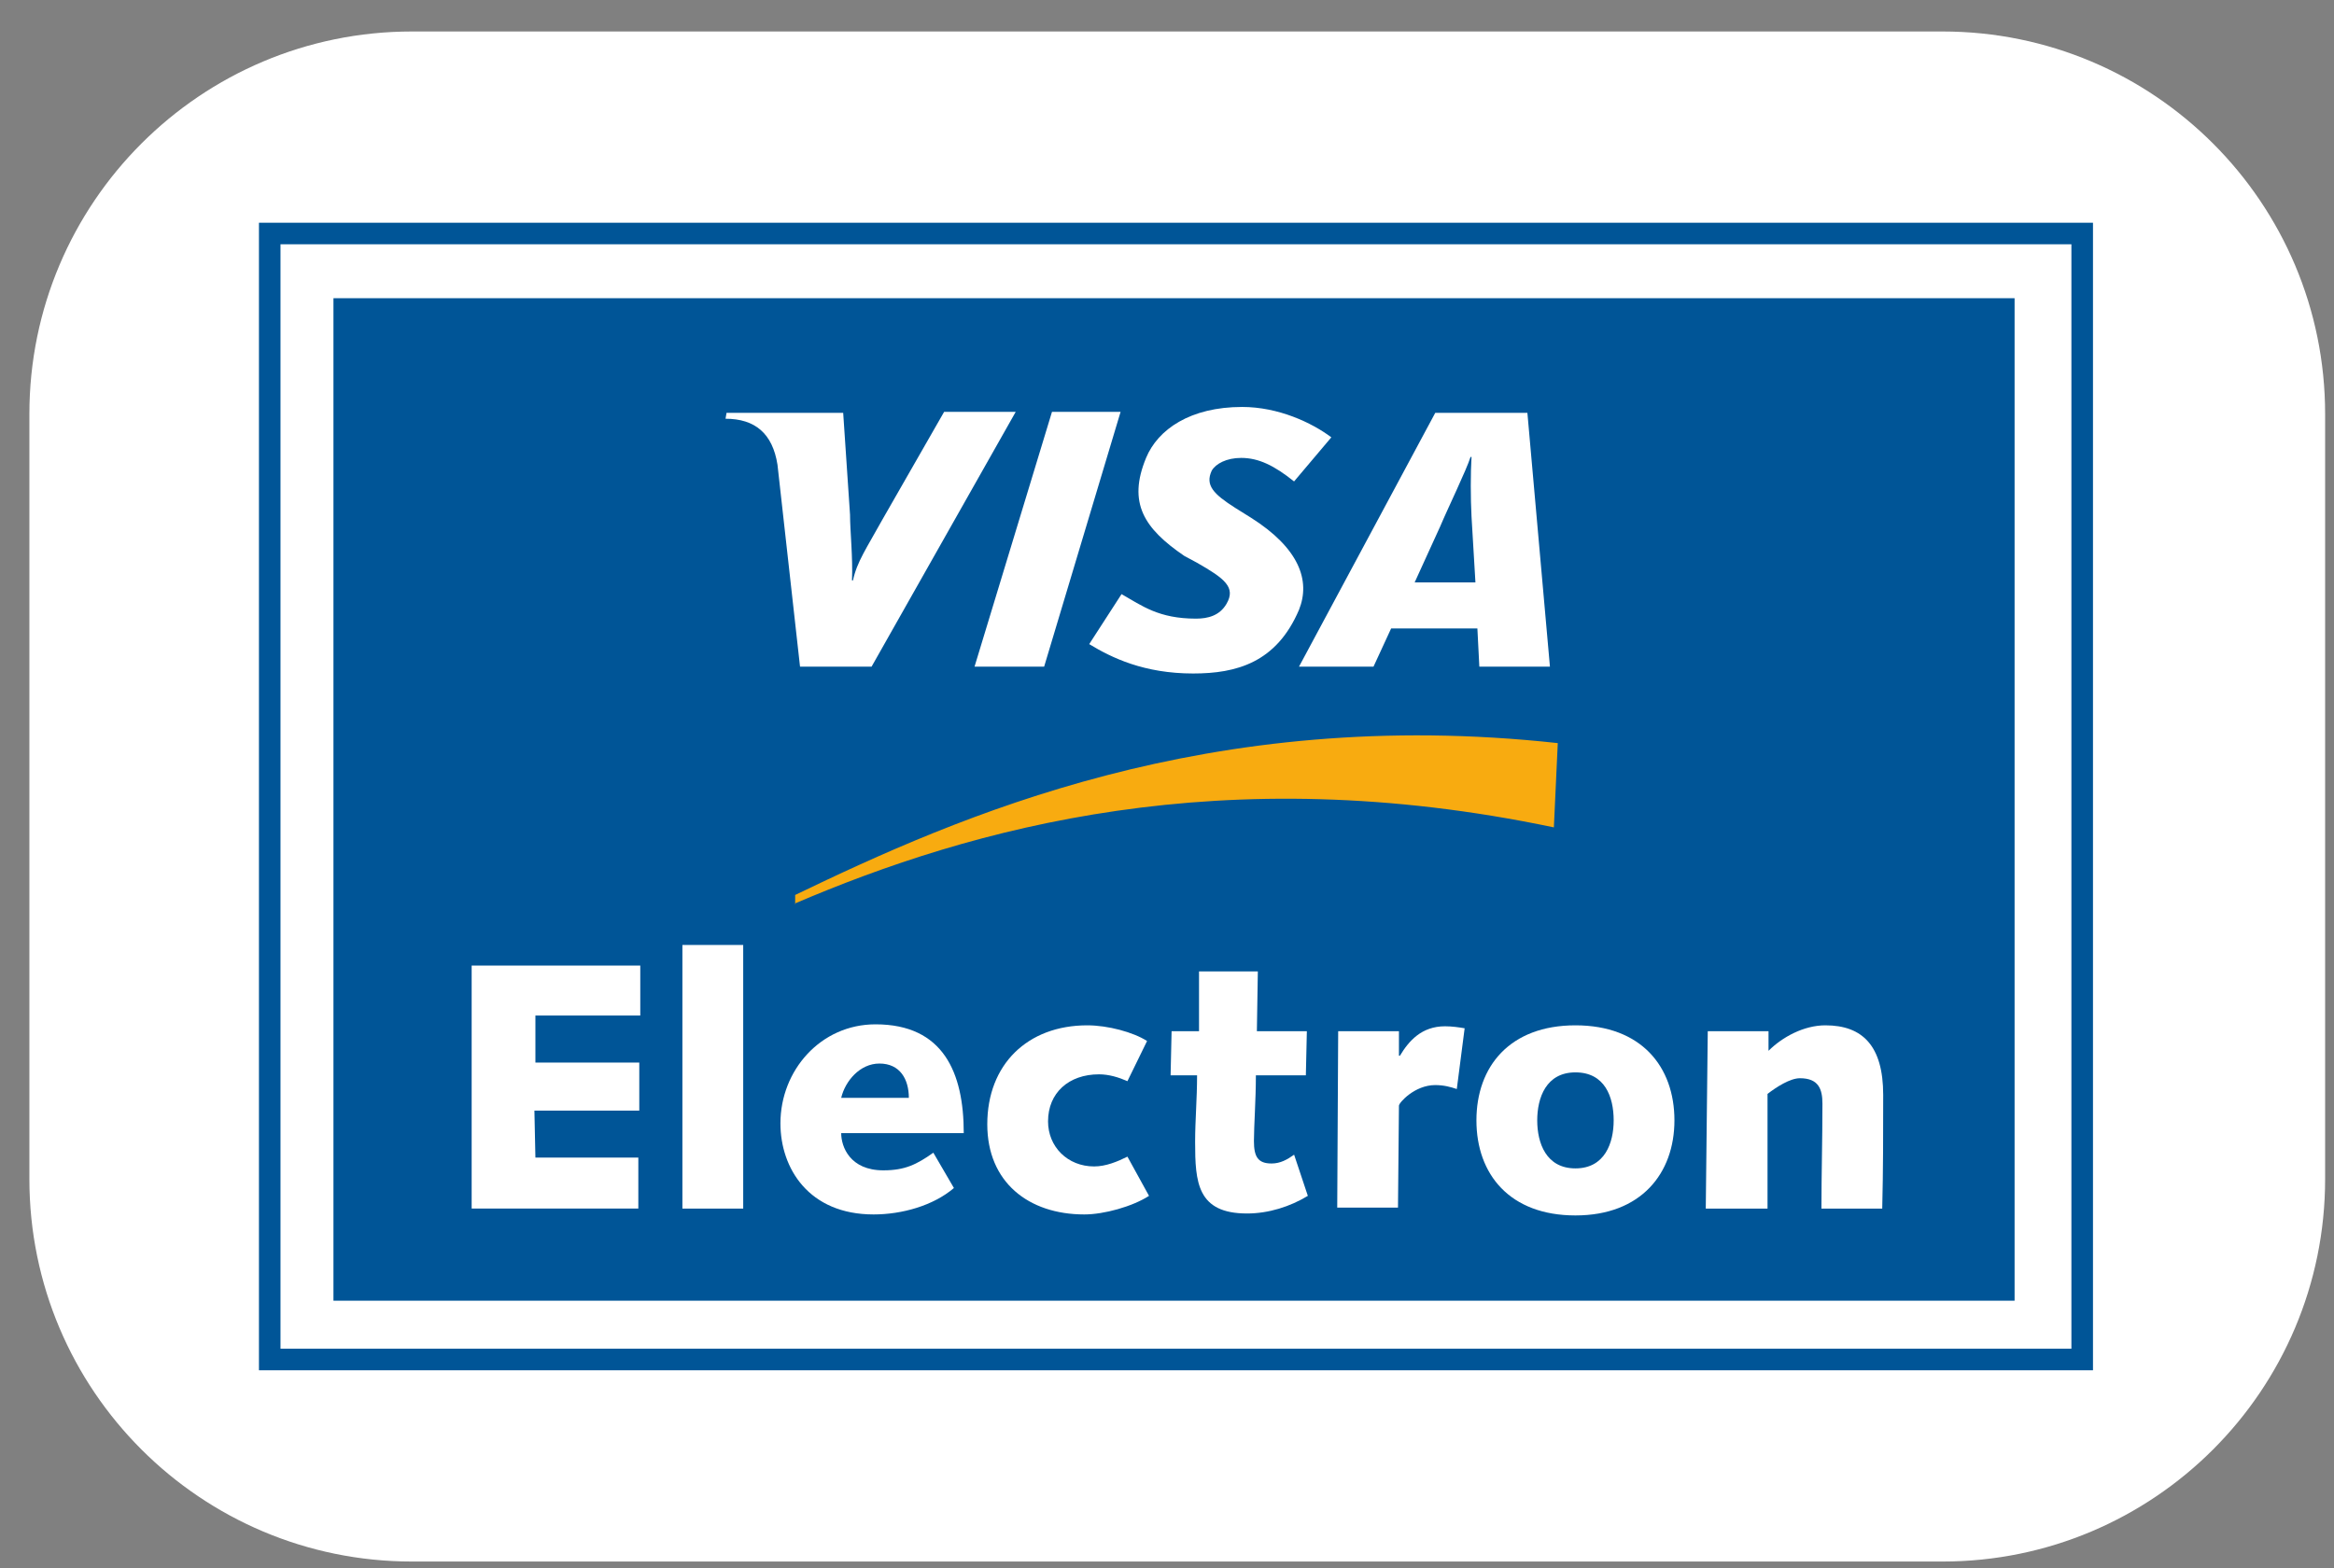 <svg width="61" height="41" viewBox="0 0 61 41" fill="none" xmlns="http://www.w3.org/2000/svg">
<rect x="0" y="0" width="61" height="41" fill="#808080" stroke="none"/>
<g clip-path="url(#clip0_726_757)">
<path d="M50.768 0.823H10.768C5.245 0.823 0.768 5.3 0.768 10.823V30.823C0.768 36.346 5.245 40.823 10.768 40.823H50.768C56.291 40.823 60.768 36.346 60.768 30.823V10.823C60.768 5.3 56.291 0.823 50.768 0.823Z" fill="white"/>
<path fill-rule="evenodd" clip-rule="evenodd" d="M6.768 5.823V35.823H54.701V5.823H6.768Z" fill="#005597"/>
<path fill-rule="evenodd" clip-rule="evenodd" d="M54.137 6.386V35.259H7.331V6.386H54.137Z" fill="white"/>
<path fill-rule="evenodd" clip-rule="evenodd" d="M52.652 34.004V7.796H8.715V34.004H52.652Z" fill="#005597"/>
<path fill-rule="evenodd" clip-rule="evenodd" d="M20.756 23.628C25.419 21.63 31.952 19.811 40.611 21.63L40.713 19.427C31.593 18.427 25.035 21.348 20.782 23.397V23.628H20.756Z" fill="#F8AB10"/>
<path fill-rule="evenodd" clip-rule="evenodd" d="M12.327 25.242H16.734V26.549H13.993V27.778H16.708V29.034H13.967L13.993 30.263H16.683V31.595H12.327V25.242Z" fill="white"/>
<path fill-rule="evenodd" clip-rule="evenodd" d="M17.835 24.704H19.424V31.596H17.835V24.704Z" fill="white"/>
<path fill-rule="evenodd" clip-rule="evenodd" d="M24.931 31.058C24.393 31.519 23.573 31.749 22.831 31.749C21.14 31.749 20.397 30.545 20.397 29.367C20.397 27.983 21.447 26.779 22.882 26.779C24.649 26.779 25.188 28.034 25.188 29.623H21.985C21.985 29.982 22.216 30.596 23.087 30.596C23.65 30.596 23.958 30.443 24.393 30.135L24.931 31.058ZM23.753 28.701C23.753 28.214 23.522 27.804 22.984 27.804C22.472 27.804 22.088 28.265 21.985 28.701H23.753Z" fill="white"/>
<path fill-rule="evenodd" clip-rule="evenodd" d="M30.03 31.263C29.595 31.544 28.852 31.749 28.339 31.749C26.879 31.749 25.803 30.904 25.803 29.392C25.803 27.83 26.853 26.805 28.416 26.805C28.954 26.805 29.62 26.984 29.979 27.215L29.466 28.265C29.236 28.163 28.98 28.086 28.724 28.086C27.929 28.086 27.391 28.573 27.391 29.316C27.391 29.982 27.904 30.494 28.595 30.494C28.903 30.494 29.21 30.366 29.466 30.238L30.03 31.263Z" fill="white"/>
<path fill-rule="evenodd" clip-rule="evenodd" d="M30.62 26.959H31.337V25.396H32.874L32.849 26.959H34.155L34.129 28.112H32.823C32.823 28.752 32.772 29.444 32.772 29.828C32.772 30.238 32.874 30.417 33.233 30.417C33.463 30.417 33.643 30.315 33.822 30.187L34.181 31.263C33.719 31.544 33.156 31.724 32.592 31.724C31.286 31.724 31.235 30.904 31.235 29.854C31.235 29.29 31.286 28.726 31.286 28.112H30.594L30.62 26.959Z" fill="white"/>
<path fill-rule="evenodd" clip-rule="evenodd" d="M34.974 26.959H36.562V27.599H36.588C36.819 27.215 37.152 26.83 37.767 26.83C37.946 26.83 38.125 26.856 38.279 26.882L38.074 28.47C37.92 28.419 37.741 28.367 37.51 28.367C36.972 28.367 36.562 28.829 36.562 28.905L36.537 31.57H34.949L34.974 26.959Z" fill="white"/>
<path fill-rule="evenodd" clip-rule="evenodd" d="M41.175 26.805C42.891 26.805 43.762 27.881 43.762 29.29C43.762 30.673 42.891 31.775 41.175 31.775C39.458 31.775 38.587 30.699 38.587 29.29C38.587 27.881 39.458 26.805 41.175 26.805ZM41.175 30.545C41.943 30.545 42.174 29.879 42.174 29.29C42.174 28.675 41.943 28.035 41.175 28.035C40.406 28.035 40.176 28.701 40.176 29.29C40.176 29.879 40.406 30.545 41.175 30.545Z" fill="white"/>
<path fill-rule="evenodd" clip-rule="evenodd" d="M44.633 26.959H46.221V27.471C46.58 27.112 47.143 26.805 47.707 26.805C48.68 26.805 49.218 27.343 49.218 28.624C49.218 29.572 49.218 30.596 49.193 31.596H47.604C47.604 30.699 47.63 29.802 47.63 28.854C47.63 28.47 47.528 28.188 47.041 28.188C46.785 28.188 46.426 28.419 46.195 28.598V31.596H44.581L44.633 26.959Z" fill="white"/>
<path fill-rule="evenodd" clip-rule="evenodd" d="M25.47 17.428L27.494 10.767H29.287L27.289 17.428H25.47Z" fill="white"/>
<path fill-rule="evenodd" clip-rule="evenodd" d="M24.675 10.767L23.061 13.585C22.651 14.328 22.395 14.687 22.293 15.174H22.267C22.293 14.584 22.216 13.867 22.216 13.457L22.037 10.793H18.988L18.962 10.947C19.731 10.947 20.192 11.331 20.32 12.15L20.909 17.428H22.779L26.546 10.767H24.675Z" fill="white"/>
<path fill-rule="evenodd" clip-rule="evenodd" d="M38.663 17.428L38.612 16.429H36.358L35.897 17.428H33.95L37.511 10.793H39.919L40.508 17.428H38.663ZM38.459 13.509C38.433 13.022 38.433 12.356 38.459 11.946H38.433C38.33 12.279 37.844 13.278 37.639 13.765L36.973 15.225H38.561L38.459 13.509Z" fill="white"/>
<path fill-rule="evenodd" clip-rule="evenodd" d="M31.183 17.607C29.902 17.607 29.056 17.198 28.467 16.839L29.312 15.532C29.851 15.84 30.286 16.173 31.259 16.173C31.567 16.173 31.874 16.096 32.054 15.788C32.31 15.353 32.002 15.122 31.285 14.712L30.952 14.533C29.902 13.816 29.466 13.15 29.953 11.971C30.26 11.228 31.106 10.639 32.464 10.639C33.411 10.639 34.283 11.049 34.795 11.433L33.821 12.586C33.309 12.176 32.899 11.971 32.438 11.971C32.054 11.971 31.772 12.125 31.669 12.304C31.49 12.688 31.721 12.919 32.284 13.278L32.694 13.534C33.95 14.328 34.257 15.174 33.95 15.942C33.36 17.326 32.31 17.607 31.183 17.607Z" fill="white"/>
</g>
<defs>
<clipPath id="clip0_726_757">
<rect width="60" height="40" fill="white" transform="translate(0.768 0.823)"/>
</clipPath>
</defs>
</svg>
